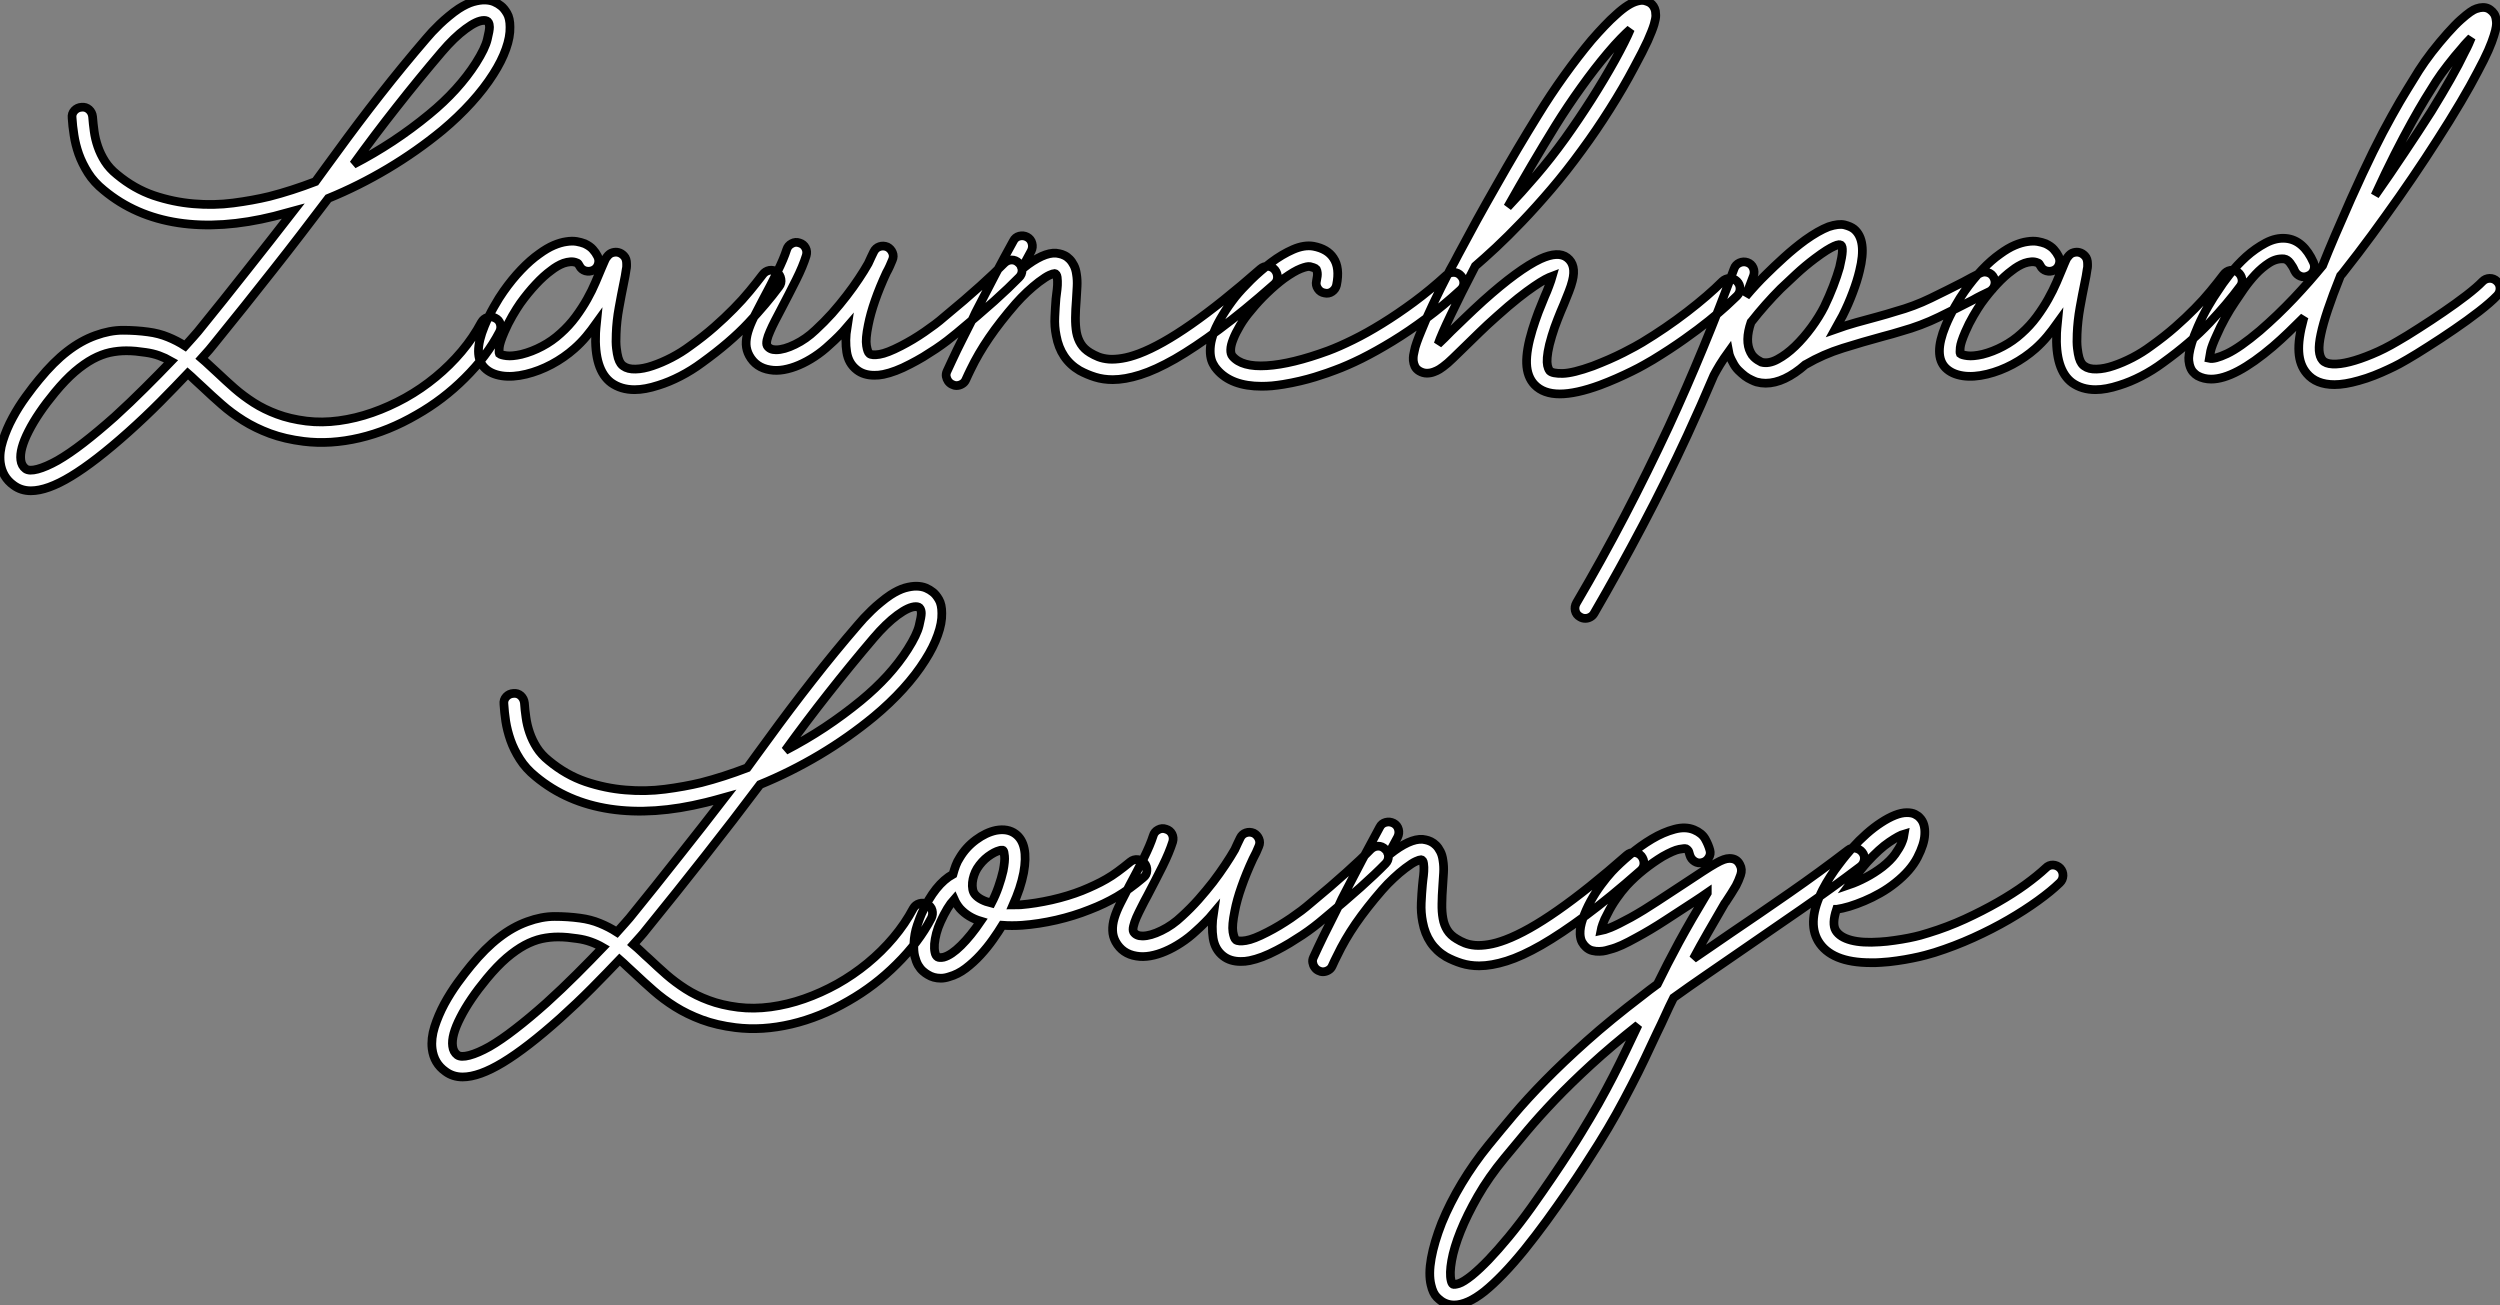 <?xml version="1.0" standalone="no"?>
<svg xmlns="http://www.w3.org/2000/svg" viewBox="-6.984 1.188 286.594 149.6"><rect x="-6.984" y="1.188" width="286.594" height="149.6" fill="#808080" stroke="none"/><path d="M50.89-4.35L50.89-4.35Q51.35-4.13 51.47-3.66Q51.60-3.20 51.38-2.76L51.38-2.76Q49.93 0.03 47.39 2.54L47.39 2.54Q44.93 5.00 41.89 6.73L41.89 6.73Q38.66 8.61 35.33 9.39Q31.99 10.17 28.93 9.79L28.93 9.79Q26.77 9.52 25.07 8.89Q23.38 8.26 22.01 7.40Q20.64 6.54 19.52 5.55Q18.40 4.57 17.39 3.61L17.39 3.61Q16.93 3.20 16.50 2.79Q16.08 2.38 15.64 2.00L15.64 2.00Q14.25 3.47 12.50 5.24Q10.75 7 8.83 8.72L8.83 8.72Q5.00 12.14 2.27 13.79Q-0.46 15.45-2.35 15.45L-2.35 15.45Q-3.47 15.45-4.32 14.82L-4.32 14.82Q-5.63 13.89-5.85 12.22L-5.85 12.22Q-5.99 11.05-5.56 9.71Q-5.14 8.37-4.44 7.08Q-3.75 5.80-2.91 4.65Q-2.08 3.50-1.39 2.68L-1.39 2.68Q0.25 0.68 1.82-0.53Q3.39-1.75 5.06-2.35L5.06-2.35Q6.70-2.95 8.20-2.95Q9.71-2.95 11.10-2.76L11.10-2.76Q12.33-2.60 13.37-2.17Q14.41-1.75 15.34-1.15L15.34-1.15Q15.89-1.75 16.24-2.16Q16.60-2.57 16.79-2.79L16.79-2.79Q18.32-4.68 19.74-6.45Q21.16-8.23 22.50-9.93Q23.84-11.62 25.14-13.28Q26.44-14.93 27.73-16.60L27.73-16.60Q26.66-16.30 25.54-16.02L25.54-16.02Q19.50-14.52 14.55-15.27Q9.60-16.02 6.02-19.00L6.02-19.00Q4.89-19.91 4.21-20.99Q3.53-22.07 3.14-23.16Q2.76-24.25 2.60-25.32Q2.43-26.39 2.38-27.29L2.38-27.29Q2.32-27.78 2.65-28.14Q2.98-28.49 3.47-28.52L3.47-28.52Q3.96-28.57 4.32-28.25Q4.68-27.92 4.73-27.43L4.73-27.43Q4.79-26.63 4.91-25.76Q5.03-24.88 5.33-24.01Q5.63-23.13 6.15-22.31Q6.67-21.49 7.52-20.81L7.52-20.81Q9.49-19.17 11.74-18.40Q14-17.64 16.31-17.45Q18.62-17.25 20.85-17.54Q23.08-17.83 24.99-18.29L24.99-18.29Q27.56-18.95 30.27-19.99L30.27-19.99Q30.87-20.81 31.47-21.64Q32.07-22.48 32.70-23.32L32.70-23.32Q35.16-26.71 37.72-29.98Q40.28-33.25 42.98-36.39L42.98-36.39Q43.26-36.72 43.65-37.15Q44.05-37.57 44.53-38.04Q45.01-38.50 45.57-38.96Q46.13-39.43 46.70-39.81L46.70-39.81Q47.61-40.39 48.36-40.61Q49.11-40.82 49.70-40.81Q50.29-40.80 50.75-40.61Q51.21-40.41 51.54-40.14L51.54-40.14Q51.90-39.87 52.24-39.29Q52.58-38.72 52.58-37.71L52.58-37.71Q52.61-36.59 52.12-35.21Q51.63-33.82 50.67-32.32L50.67-32.32Q49.63-30.68 48.14-29.04Q46.65-27.40 44.82-25.87L44.82-25.87Q41.89-23.46 38.57-21.48Q35.25-19.50 31.75-18.07L31.75-18.07Q30.19-16.00 28.64-13.99Q27.10-11.98 25.48-9.93Q23.87-7.88 22.16-5.74Q20.45-3.61 18.59-1.31L18.59-1.31Q18.43-1.09 18.09-0.70Q17.75-0.30 17.23 0.27L17.23 0.27Q17.69 0.66 18.13 1.08Q18.57 1.50 19.03 1.91L19.03 1.91Q19.99 2.82 21 3.71Q22.01 4.59 23.21 5.36Q24.42 6.13 25.88 6.67Q27.34 7.22 29.23 7.46L29.23 7.46Q31.04 7.68 32.96 7.42Q34.89 7.16 36.80 6.49Q38.72 5.82 40.58 4.79Q42.44 3.75 44.06 2.41Q45.69 1.07 47.03-0.52Q48.37-2.11 49.30-3.86L49.30-3.86Q49.55-4.29 50.01-4.43Q50.48-4.57 50.89-4.35ZM44.76-34.86L44.76-34.86Q42.11-31.75 39.58-28.53Q37.05-25.32 34.64-21.98L34.64-21.98Q36.97-23.19 39.14-24.62Q41.32-26.06 43.31-27.70L43.31-27.70Q45.01-29.09 46.36-30.58Q47.71-32.07 48.67-33.58L48.67-33.58Q49.74-35.27 49.98-36.30Q50.23-37.32 50.23-37.71L50.23-37.71Q50.23-38.01 50.11-38.24Q49.98-38.47 49.60-38.47L49.60-38.47Q48.81-38.47 47.50-37.50Q46.18-36.53 44.76-34.86ZM7.25 6.97L7.25 6.97Q9.05 5.33 10.72 3.66Q12.39 2.00 13.73 0.60L13.73 0.60Q13.07 0.22 12.35-0.04Q11.62-0.30 10.80-0.41L10.80-0.41Q10.23-0.49 9.68-0.55Q9.13-0.60 8.59-0.60L8.59-0.60Q7.66-0.60 6.71-0.40Q5.77-0.19 4.77 0.34Q3.77 0.88 2.69 1.80Q1.61 2.73 0.41 4.18L0.41 4.18Q-1.56 6.56-2.61 8.63Q-3.66 10.69-3.50 11.92L-3.50 11.92Q-3.42 12.58-2.95 12.93L-2.95 12.93Q-2.54 13.23-1.57 12.97Q-0.60 12.71 0.71 11.98L0.71 11.98Q2.05 11.21 3.68 9.95Q5.30 8.70 7.25 6.97ZM83.18-9.60L83.18-9.60Q83.56-9.30 83.64-8.82Q83.73-8.34 83.43-7.96L83.43-7.96Q82.00-6.02 79.91-3.79Q77.82-1.56 74.59 0.77L74.59 0.77Q73.42 1.64 72.12 2.31Q70.82 2.98 69.59 3.36L69.59 3.36Q68.06 3.86 66.86 3.86L66.86 3.86Q65.30 3.86 64.18 3.06L64.18 3.06Q62.21 1.59 62.40-2.65L62.40-2.65Q62.43-2.93 62.44-3.20Q62.45-3.47 62.48-3.75L62.48-3.75Q61.93-2.98 61.32-2.24Q60.70-1.50 59.96-0.85L59.96-0.85Q58.79 0.19 57.35 0.96Q55.92 1.72 54.44 2.08L54.44 2.08Q52.88 2.46 51.64 2.27Q50.39 2.08 49.68 1.37L49.68 1.37Q48.26-0.05 49.66-3.45L49.66-3.45Q50.12-4.57 50.74-5.65Q51.35-6.73 51.84-7.41L51.84-7.41Q52.80-8.78 53.85-9.88Q54.91-10.99 55.92-11.70L55.92-11.70Q56.82-12.36 57.60-12.69Q58.38-13.02 59.04-13.11Q59.69-13.21 60.21-13.13Q60.73-13.04 61.14-12.88L61.14-12.88Q61.77-12.58 62.08-12.22Q62.40-11.87 62.62-11.43L62.62-11.43Q62.84-10.99 62.70-10.53Q62.56-10.06 62.13-9.84L62.13-9.84Q61.69-9.63 61.22-9.76Q60.76-9.90 60.54-10.34L60.54-10.34Q60.40-10.55 60.38-10.60Q60.35-10.64 60.21-10.69L60.21-10.69Q59.88-10.83 59.50-10.80Q59.12-10.77 58.73-10.64Q58.35-10.50 57.98-10.28Q57.61-10.06 57.31-9.82L57.31-9.82Q56.44-9.19 55.54-8.22Q54.63-7.25 53.76-6.04L53.76-6.04Q53.38-5.50 52.86-4.61Q52.34-3.72 51.93-2.76L51.93-2.76Q51.41-1.56 51.35-0.97Q51.30-0.38 51.35-0.27L51.35-0.27Q51.54-0.11 52.19-0.03Q52.83 0.05 53.89-0.19L53.89-0.19Q55.10-0.49 56.26-1.11Q57.42-1.72 58.38-2.60L58.38-2.60Q59.36-3.47 60.12-4.50Q60.87-5.52 61.43-6.52Q61.99-7.52 62.38-8.45Q62.78-9.38 63.05-10.04L63.05-10.04Q63.19-10.34 63.27-10.55Q63.36-10.77 63.44-10.94L63.44-10.94Q63.55-11.21 63.68-11.35L63.68-11.35Q63.98-11.76 64.34-11.85Q64.70-11.95 65.00-11.87L65.00-11.87Q65.35-11.79 65.65-11.47Q65.95-11.16 65.95-10.55L65.95-10.55Q65.95-10.42 65.95-10.28Q65.95-10.14 65.90-9.93L65.90-9.93Q65.84-9.60 65.78-9.17Q65.71-8.75 65.60-8.26L65.60-8.26Q65.35-7.05 65.08-5.54Q64.80-4.02 64.75-2.54L64.75-2.54Q64.70-1.56 64.78-0.89Q64.86-0.22 64.98 0.21Q65.11 0.63 65.27 0.85Q65.43 1.07 65.57 1.15L65.57 1.15Q66.09 1.53 66.98 1.50Q67.87 1.48 68.92 1.12Q69.97 0.77 71.11 0.18Q72.24-0.41 73.23-1.15L73.23-1.15Q74.76-2.24 75.99-3.32Q77.22-4.40 78.23-5.43Q79.24-6.45 80.05-7.44Q80.86-8.42 81.54-9.32L81.54-9.32Q81.84-9.73 82.32-9.82Q82.80-9.90 83.18-9.60ZM110.91-10.66L110.91-10.66Q111.26-10.34 111.28-9.84Q111.29-9.35 110.93-9.00L110.93-9.00Q109.81-7.85 108.09-6.30Q106.37-4.76 103.80-2.63L103.80-2.63Q103.30-2.21 102.70-1.75Q102.10-1.29 101.40-0.82Q100.71-0.36 99.96 0.10Q99.20 0.55 98.46 0.93L98.46 0.93Q97.59 1.39 96.82 1.68Q96.06 1.97 95.38 2.11L95.38 2.11Q95.10 2.16 94.84 2.19Q94.58 2.21 94.34 2.21L94.34 2.21Q93.13 2.21 92.34 1.59L92.34 1.59Q91.38 0.85 91.18-0.45Q90.97-1.75 91.22-3.31L91.22-3.31Q90.75-2.76 90.25-2.26Q89.74-1.75 89.22-1.29L89.22-1.29Q88.40-0.52 87.50 0.07Q86.60 0.66 85.71 1.04Q84.82 1.42 83.97 1.57Q83.13 1.72 82.39 1.59L82.39 1.59Q80.77 1.34 80.01-0.05L80.01-0.05Q79.68-0.66 79.65-1.33Q79.63-2.00 79.86-2.78Q80.09-3.55 80.54-4.46Q80.99-5.36 81.57-6.45L81.57-6.45Q82.47-8.12 83.22-9.64Q83.97-11.16 84.30-12.20L84.30-12.20Q84.44-12.66 84.88-12.89Q85.31-13.13 85.78-12.96L85.78-12.96Q86.24-12.82 86.46-12.40Q86.68-11.98 86.54-11.51L86.54-11.51Q86.16-10.28 85.38-8.72Q84.60-7.16 83.64-5.33L83.64-5.33Q83.29-4.68 82.96-4.03Q82.63-3.39 82.39-2.83Q82.14-2.27 82.04-1.83Q81.95-1.39 82.06-1.18L82.06-1.18Q82.36-0.71 83.07-0.71L83.07-0.71Q84-0.71 85.26-1.33Q86.52-1.94 87.61-2.98L87.61-2.98Q88.59-3.88 89.50-4.89Q90.40-5.91 91.16-6.90Q91.93-7.90 92.56-8.85Q93.19-9.79 93.65-10.61L93.65-10.61Q93.84-11.02 93.99-11.35Q94.14-11.68 94.28-11.95L94.28-11.95Q94.50-12.39 94.94-12.54Q95.38-12.69 95.84-12.50L95.84-12.50Q96.25-12.28 96.43-11.85Q96.61-11.43 96.41-10.99L96.41-10.99Q96.28-10.66 96.11-10.29Q95.95-9.93 95.73-9.54L95.73-9.54Q94.96-7.88 94.43-6.36Q93.90-4.84 93.65-3.55L93.65-3.55Q93.32-1.94 93.45-1.19Q93.57-0.44 93.79-0.27L93.79-0.27Q94.06-0.05 94.94-0.19Q95.81-0.33 97.40-1.15L97.40-1.15Q98.08-1.50 98.77-1.91Q99.45-2.32 100.09-2.76Q100.73-3.20 101.29-3.62Q101.86-4.05 102.29-4.43L102.29-4.43Q104.81-6.51 106.49-8.03Q108.17-9.54 109.24-10.64L109.24-10.64Q109.59-10.99 110.07-11.01Q110.55-11.02 110.91-10.66ZM140.27-9.87L140.27-9.87Q140.57-9.49 140.56-9.01Q140.55-8.53 140.16-8.20L140.16-8.20Q136.66-5.11 133.86-3.04Q131.06-0.96 128.82 0.33Q126.57 1.61 124.82 2.16Q123.07 2.71 121.68 2.71L121.68 2.71Q120.59 2.71 119.66 2.42Q118.73 2.13 117.88 1.67L117.88 1.67Q115.69 0.38 115.20-2.32L115.20-2.32Q114.98-3.39 115.04-4.50Q115.09-5.61 115.17-6.59L115.17-6.59Q115.17-6.70 115.24-7.16Q115.31-7.63 115.34-8.12Q115.36-8.61 115.31-9.02Q115.25-9.43 115.01-9.46L115.01-9.46Q114.87-9.46 114.43-9.27Q114.00-9.08 113.20-8.48L113.20-8.48Q112.55-7.98 111.86-7.34Q111.18-6.70 110.55-5.99L110.55-5.99Q108.77-3.94 107.52-2.11Q106.26-0.27 105.38 1.56L105.38 1.56Q105.25 1.83 105.11 2.12Q104.97 2.41 104.84 2.71L104.84 2.71Q104.70 3.04 104.40 3.21Q104.10 3.39 103.77 3.39L103.77 3.39Q103.50 3.39 103.24 3.25Q102.98 3.12 102.81 2.88Q102.65 2.65 102.59 2.35Q102.54 2.05 102.68 1.75L102.68 1.75L103.25 0.52Q103.82-0.71 104.41-1.87Q105-3.04 105.63-4.29L105.63-4.29Q105.77-4.62 105.93-4.94Q106.09-5.25 106.26-5.58L106.26-5.58Q107.30-7.60 108.25-9.42Q109.21-11.24 110.28-13.18L110.28-13.18Q110.50-13.62 110.96-13.74Q111.43-13.86 111.86-13.64L111.86-13.64Q112.30-13.40 112.42-12.93Q112.55-12.47 112.33-12.03L112.33-12.03Q112.03-11.48 111.73-10.92Q111.43-10.36 111.13-9.82L111.13-9.82Q111.34-10.01 111.55-10.17Q111.75-10.34 111.97-10.50L111.97-10.50Q114.19-12.09 115.55-11.73L115.55-11.73Q115.83-11.68 116.14-11.53Q116.46-11.38 116.73-11.10Q117.00-10.83 117.22-10.40Q117.44-9.98 117.52-9.38L117.52-9.38Q117.63-8.72 117.59-7.97Q117.55-7.22 117.50-6.40L117.50-6.40Q117.41-5.33 117.40-4.40Q117.39-3.47 117.52-2.72Q117.66-1.97 118.03-1.38Q118.40-0.79 119.08-0.38L119.08-0.38Q119.52-0.11 120.04 0.10Q120.56 0.30 121.23 0.36Q121.90 0.41 122.75 0.27Q123.59 0.14 124.69-0.27L124.69-0.27Q127.23-1.23 130.68-3.64Q134.12-6.04 138.61-9.98L138.61-9.98Q138.99-10.31 139.47-10.28Q139.95-10.25 140.27-9.87ZM161.60-9.19L161.60-9.19Q161.93-8.83 161.92-8.35Q161.90-7.88 161.52-7.55L161.52-7.55Q159.58-5.77 157.61-4.31Q155.64-2.84 153.77-1.70Q151.89-0.55 150.21 0.29Q148.53 1.12 147.19 1.61L147.19 1.61Q146.84 1.75 146.23 1.96Q145.63 2.16 144.85 2.41Q144.07 2.65 143.14 2.87Q142.21 3.09 141.23 3.25L141.23 3.25Q140.55 3.36 139.93 3.42Q139.32 3.47 138.74 3.47L138.74 3.47Q135.27 3.47 133.63 1.56L133.63 1.56Q133.38 1.29 133.18 0.90Q132.97 0.52 132.89-0.01Q132.81-0.55 132.89-1.23Q132.97-1.91 133.30-2.79L133.30-2.79Q133.68-3.72 134.31-4.74Q134.94-5.77 135.73-6.78L135.73-6.78Q136.42-7.63 137.51-8.71Q138.61-9.79 139.84-10.72Q141.07-11.65 142.35-12.21Q143.64-12.77 144.70-12.58L144.70-12.58Q146.29-12.28 146.97-11.24L146.97-11.24Q147.74-10.12 147.33-8.12L147.33-8.12Q147.22-7.66 146.82-7.38Q146.43-7.11 145.96-7.22L145.96-7.22Q145.47-7.30 145.20-7.71Q144.92-8.12 145.03-8.59L145.03-8.59Q145.17-9.24 145.13-9.53Q145.09-9.82 145.03-9.93L145.03-9.93Q144.92-10.06 144.70-10.13Q144.48-10.20 144.29-10.25L144.29-10.25Q143.99-10.31 143.24-10.02Q142.49-9.73 141.31-8.89L141.31-8.89Q140.36-8.18 139.36-7.22Q138.36-6.26 137.57-5.28L137.57-5.28Q136.77-4.35 136.27-3.49Q135.76-2.63 135.49-1.93Q135.21-1.23 135.20-0.72Q135.19-0.22 135.41 0.03L135.41 0.03Q136.47 1.29 139.34 1.11Q142.21 0.93 146.37-0.60L146.37-0.60Q147.63-1.07 149.21-1.85Q150.80-2.63 152.56-3.72Q154.33-4.81 156.20-6.19Q158.07-7.57 159.93-9.27L159.93-9.27Q160.32-9.60 160.79-9.58Q161.27-9.57 161.60-9.19ZM193.24-8.56L193.24-8.56Q193.59-8.20 193.59-7.72Q193.59-7.25 193.24-6.89L193.24-6.89Q192.83-6.48 192.02-5.74Q191.21-5.00 190.01-4.03Q188.81-3.06 187.21-1.93Q185.61-0.79 183.59 0.44L183.59 0.44Q183.23 0.66 182.60 1.01Q181.97 1.37 181.17 1.76Q180.36 2.16 179.43 2.57Q178.50 2.98 177.54 3.34L177.54 3.34Q174.78 4.35 172.92 4.35L172.92 4.35Q171.06 4.35 170.05 3.31L170.05 3.31Q169.18 2.41 169.12 0.86Q169.07-0.68 169.78-3.01L169.78-3.01Q170.11-4.07 170.47-5.03Q170.84-5.99 171.20-6.84L171.20-6.84Q171.45-7.38 171.69-8.04Q171.94-8.70 172.07-9.16L172.07-9.16Q171.77-9.05 171.25-8.78Q170.73-8.50 169.97-7.98Q169.20-7.46 168.15-6.63Q167.10-5.80 165.73-4.57L165.73-4.57Q164.61-3.58 163.72-2.71Q162.83-1.83 162.09-1.12L162.09-1.12Q161.27-0.33 160.67 0.26Q160.07 0.85 159.55 1.23L159.55 1.23Q159.41 1.34 159.13 1.52Q158.84 1.70 158.47 1.83Q158.10 1.97 157.68 1.97Q157.25 1.97 156.82 1.72L156.82 1.72Q156.46 1.50 156.31 1.18Q156.16 0.85 156.13 0.52Q156.11 0.19 156.15-0.08Q156.19-0.36 156.24-0.52L156.24-0.52Q156.32-0.98 156.53-1.56Q156.73-2.13 157.04-2.87L157.04-2.87Q157.55-4.18 158.38-5.92Q159.20-7.66 160.34-9.87L160.34-9.87Q160.56-10.25 160.84-10.77Q161.11-11.29 161.30-11.65L161.30-11.65Q162.29-13.51 163.39-15.52Q164.50-17.53 165.68-19.59Q166.85-21.66 168.05-23.69Q169.26-25.73 170.43-27.62L170.43-27.62Q171.83-29.91 173.43-32.14Q175.03-34.37 176.56-36.20L176.56-36.20Q177.35-37.11 178.05-37.84Q178.75-38.58 179.38-39.13L179.38-39.13Q180.80-40.44 181.84-40.69L181.84-40.69Q182.33-40.82 182.68-40.73Q183.04-40.63 183.26-40.50L183.26-40.50Q183.75-40.17 183.89-39.54L183.89-39.54Q183.91-39.38 183.93-39.05Q183.94-38.72 183.74-38.02Q183.53-37.32 183.00-36.13Q182.46-34.95 181.45-33.09L181.45-33.09Q180.22-30.76 178.66-28.30Q177.11-25.84 175.46-23.60L175.46-23.60Q173.71-21.19 171.96-19.14Q170.21-17.09 168.60-15.41Q166.99-13.73 165.61-12.44Q164.23-11.16 163.24-10.31L163.24-10.31Q161.52-7 160.43-4.70Q159.33-2.41 158.98-1.37L158.98-1.37Q159.33-1.70 159.70-2.06Q160.07-2.43 160.45-2.82L160.45-2.82Q161.19-3.53 162.11-4.42Q163.02-5.30 164.14-6.32L164.14-6.32Q168.19-9.95 170.71-11.13L170.71-11.13Q172.76-12.06 173.77-11.27L173.77-11.27Q174.84-10.45 174.37-8.61L174.37-8.61Q174.23-8.04 173.97-7.38Q173.71-6.73 173.39-5.93L173.39-5.93Q173.03-5.11 172.68-4.21Q172.32-3.31 172.02-2.32L172.02-2.32Q171.69-1.23 171.57-0.49Q171.45 0.25 171.47 0.70Q171.50 1.15 171.60 1.38Q171.69 1.61 171.77 1.70L171.77 1.70Q172.07 2.02 173.26 2.00Q174.45 1.97 176.72 1.15L176.72 1.15Q177.65 0.79 178.55 0.40Q179.46 0 180.21-0.38Q180.96-0.77 181.54-1.08Q182.11-1.39 182.38-1.56L182.38-1.56Q185.09-3.20 187.51-5.06Q189.93-6.92 191.57-8.56L191.57-8.56Q191.93-8.89 192.40-8.90Q192.88-8.91 193.24-8.56ZM172.43-26.39L172.43-26.39Q171.06-24.17 169.68-21.82Q168.30-19.47 166.96-17.09L166.96-17.09Q168.52-18.73 170.20-20.69Q171.88-22.64 173.55-24.96L173.55-24.96Q175.08-27.10 176.56-29.42Q178.04-31.75 179.24-33.91L179.24-33.91Q180.50-36.20 181.02-37.46L181.02-37.46Q180.55-37.05 179.91-36.39Q179.27-35.74 178.42-34.73L178.42-34.73Q176.94-32.98 175.38-30.80Q173.82-28.63 172.43-26.39ZM222.69-8.97L222.69-8.97Q222.91-8.53 222.76-8.07Q222.61-7.60 222.17-7.38L222.17-7.38Q221.70-7.16 221.24-6.93Q220.77-6.70 220.31-6.43L220.31-6.43Q218.45-5.47 216.40-4.47Q214.35-3.47 212.08-2.84L212.08-2.84Q211.56-2.68 211.04-2.53Q210.52-2.38 209.97-2.24L209.97-2.24Q207.65-1.61 205.38-0.90Q203.11-0.19 201.14 0.96L201.14 0.96Q201.11 0.98 201.09 0.98L201.09 0.98Q198.65 3.12 196.52 3.12L196.52 3.12Q196.03 3.12 195.48 2.98L195.48 2.98Q195.23 2.90 194.88 2.73Q194.52 2.57 194.15 2.30Q193.79 2.02 193.40 1.64Q193.02 1.26 192.75 0.71L192.75 0.71Q192.58 0.41 192.46 0.12Q192.34-0.16 192.28-0.49L192.28-0.49Q191.71 0.30 191.28 1.00Q190.86 1.70 190.59 2.21L190.59 2.21Q189.85 3.94 189.10 5.65Q188.34 7.36 187.55 9.08L187.55 9.08Q185.12 14.33 182.44 19.41Q179.76 24.50 176.86 29.50L176.86 29.50Q176.70 29.78 176.42 29.93Q176.15 30.08 175.85 30.08L175.85 30.08Q175.52 30.08 175.25 29.91L175.25 29.91Q174.81 29.67 174.70 29.20Q174.59 28.74 174.84 28.30L174.84 28.30Q177.73 23.38 180.37 18.32Q183.01 13.26 185.42 8.09L185.42 8.09Q187.47 3.64 189.34-0.89Q191.21-5.41 192.91-10.01L192.91-10.01Q193.07-10.47 193.53-10.68Q193.98-10.88 194.44-10.72L194.44-10.72Q194.91-10.55 195.10-10.10Q195.29-9.65 195.13-9.19L195.13-9.19Q194.91-8.61 194.69-8.03Q194.47-7.44 194.25-6.84L194.25-6.84Q194.82-7.52 195.41-8.16Q196-8.80 196.60-9.38L196.60-9.38Q197.45-10.23 198.64-11.31Q199.83-12.39 201.06-13.29L201.06-13.29Q202.56-14.36 203.74-14.82L203.74-14.82Q204.89-15.20 205.58-15.03Q206.28-14.85 206.66-14.55L206.66-14.55Q208.17-13.29 207.29-9.76L207.29-9.76Q207.02-8.61 206.51-7.27Q206.01-5.93 205.35-4.62L205.35-4.62Q205.16-4.27 204.94-3.88Q204.72-3.50 204.48-3.06L204.48-3.06Q205.71-3.50 206.92-3.84Q208.14-4.18 209.37-4.51L209.37-4.51Q209.89-4.65 210.40-4.80Q210.90-4.95 211.42-5.11L211.42-5.11Q213.53-5.69 215.44-6.62Q217.36-7.55 219.21-8.50L219.21-8.50Q219.71-8.78 220.17-9.02Q220.64-9.27 221.10-9.49L221.10-9.49Q221.54-9.71 222.00-9.57Q222.47-9.43 222.69-8.97ZM196.05 0.71L196.05 0.71Q196.88 0.93 197.89 0.38Q198.90-0.16 199.90-1.12Q200.89-2.08 201.78-3.29Q202.67-4.51 203.25-5.66L203.25-5.66Q203.82-6.84 204.27-8.01Q204.72-9.19 205.00-10.17L205.00-10.17Q205.30-11.43 205.32-12.00Q205.35-12.58 205.16-12.71L205.16-12.71Q205.11-12.77 204.91-12.76Q204.72-12.74 204.38-12.59Q204.04-12.44 203.49-12.10Q202.95-11.76 202.15-11.16L202.15-11.16Q201.06-10.34 200.02-9.38Q198.98-8.42 198.24-7.71L198.24-7.71Q197.39-6.86 196.53-5.89Q195.67-4.92 194.88-3.91L194.88-3.91Q194.85-3.91 194.85-3.88L194.85-3.88Q194.11-1.72 194.80-0.41L194.80-0.41Q194.96-0.08 195.18 0.12Q195.40 0.33 195.59 0.45Q195.78 0.57 195.92 0.64Q196.05 0.71 196.05 0.71ZM250.66-9.60L250.66-9.60Q251.04-9.30 251.13-8.82Q251.21-8.34 250.91-7.96L250.91-7.96Q249.48-6.02 247.39-3.79Q245.30-1.56 242.07 0.77L242.07 0.77Q240.90 1.64 239.60 2.31Q238.30 2.98 237.07 3.36L237.07 3.36Q235.54 3.86 234.34 3.86L234.34 3.86Q232.78 3.86 231.66 3.06L231.66 3.06Q229.69 1.59 229.88-2.65L229.88-2.65Q229.91-2.93 229.92-3.20Q229.93-3.47 229.96-3.75L229.96-3.75Q229.41-2.98 228.80-2.24Q228.18-1.50 227.45-0.85L227.45-0.85Q226.27 0.19 224.83 0.96Q223.40 1.72 221.92 2.08L221.92 2.08Q220.36 2.46 219.12 2.27Q217.88 2.08 217.16 1.37L217.16 1.37Q215.74-0.05 217.14-3.45L217.14-3.45Q217.60-4.57 218.22-5.65Q218.83-6.73 219.32-7.41L219.32-7.41Q220.28-8.78 221.33-9.88Q222.39-10.99 223.40-11.70L223.40-11.70Q224.30-12.36 225.08-12.69Q225.86-13.02 226.52-13.11Q227.17-13.21 227.69-13.13Q228.21-13.04 228.62-12.88L228.62-12.88Q229.25-12.58 229.56-12.22Q229.88-11.87 230.10-11.43L230.10-11.43Q230.32-10.99 230.18-10.53Q230.04-10.06 229.61-9.84L229.61-9.84Q229.17-9.63 228.70-9.76Q228.24-9.90 228.02-10.34L228.02-10.34Q227.88-10.55 227.86-10.60Q227.83-10.64 227.69-10.69L227.69-10.69Q227.36-10.83 226.98-10.80Q226.60-10.77 226.21-10.64Q225.83-10.50 225.46-10.28Q225.09-10.06 224.79-9.82L224.79-9.82Q223.92-9.19 223.02-8.22Q222.11-7.25 221.24-6.04L221.24-6.04Q220.86-5.50 220.34-4.61Q219.82-3.72 219.41-2.76L219.41-2.76Q218.89-1.56 218.83-0.97Q218.78-0.38 218.83-0.27L218.83-0.27Q219.02-0.11 219.67-0.03Q220.31 0.05 221.38-0.19L221.38-0.19Q222.58-0.49 223.74-1.11Q224.90-1.72 225.86-2.60L225.86-2.60Q226.84-3.47 227.60-4.50Q228.35-5.52 228.91-6.52Q229.47-7.52 229.87-8.45Q230.26-9.38 230.54-10.04L230.54-10.04Q230.67-10.34 230.75-10.55Q230.84-10.77 230.92-10.94L230.92-10.94Q231.03-11.21 231.16-11.35L231.16-11.35Q231.46-11.76 231.82-11.85Q232.18-11.95 232.48-11.87L232.48-11.87Q232.83-11.79 233.13-11.47Q233.43-11.16 233.43-10.55L233.43-10.55Q233.43-10.42 233.43-10.28Q233.43-10.14 233.38-9.93L233.38-9.93Q233.32-9.60 233.26-9.17Q233.19-8.75 233.08-8.26L233.08-8.26Q232.83-7.05 232.56-5.54Q232.29-4.02 232.23-2.54L232.23-2.54Q232.18-1.56 232.26-0.89Q232.34-0.22 232.46 0.21Q232.59 0.63 232.75 0.85Q232.91 1.07 233.05 1.15L233.05 1.15Q233.57 1.53 234.46 1.50Q235.35 1.48 236.40 1.12Q237.45 0.77 238.59 0.18Q239.72-0.41 240.71-1.15L240.71-1.15Q242.24-2.24 243.47-3.32Q244.70-4.40 245.71-5.43Q246.72-6.45 247.53-7.44Q248.34-8.42 249.02-9.32L249.02-9.32Q249.32-9.73 249.80-9.82Q250.28-9.90 250.66-9.60ZM280.36-8.56L280.36-8.56Q280.71-8.23 280.71-7.75Q280.71-7.27 280.38-6.92L280.38-6.92Q279.62-6.13 278.29-5.10Q276.96-4.07 275.46-3.05Q273.96-2.02 272.52-1.11Q271.09-0.19 270.10 0.38L270.10 0.38Q269.77 0.57 269.20 0.89Q268.63 1.20 267.89 1.54Q267.15 1.89 266.29 2.23Q265.43 2.57 264.52 2.82L264.52 2.82Q262.91 3.28 261.73 3.28L261.73 3.28Q259.63 3.28 258.56 2.00L258.56 2.00Q257.74 1.04 257.65-0.45Q257.55-1.94 258.18-4.24L258.18-4.24L258.26-4.48Q257.39-3.61 256.50-2.75Q255.61-1.89 254.68-1.09L254.68-1.09Q250.28 2.65 247.60 2.65L247.60 2.65Q246.75 2.65 246.04 2.27L246.04 2.27Q245.79 2.13 245.52 1.83Q245.25 1.53 245.11 0.98L245.11 0.98Q245.08 0.85 245.04 0.56Q245 0.27 245.07-0.23Q245.14-0.74 245.37-1.50Q245.60-2.27 246.09-3.39L246.09-3.39Q246.64-4.65 247.27-5.73Q247.90-6.81 248.36-7.46L248.36-7.46Q248.86-8.26 249.70-9.34Q250.55-10.42 251.60-11.38Q252.66-12.33 253.85-12.96Q255.04-13.59 256.18-13.48L256.18-13.48Q258.18-13.29 259.33-10.72L259.33-10.72Q259.52-10.28 259.36-9.83Q259.19-9.38 258.73-9.19L258.73-9.19Q258.26-8.97 257.82-9.15Q257.39-9.32 257.17-9.76L257.17-9.76Q256.98-10.23 256.66-10.65Q256.35-11.07 255.96-11.13L255.96-11.13Q255.09-11.21 254.26-10.68Q253.42-10.14 252.68-9.35Q251.95-8.56 251.33-7.67Q250.71-6.78 250.30-6.15L250.30-6.15Q249.76-5.36 249.20-4.35Q248.64-3.34 248.23-2.38L248.23-2.38Q247.68-1.20 247.54-0.57Q247.41 0.05 247.38 0.27L247.38 0.27Q247.98 0.41 249.43-0.27Q250.88-0.96 253.18-2.90L253.18-2.90Q254.16-3.75 255.16-4.70Q256.16-5.66 257.09-6.64Q258.02-7.63 258.85-8.57Q259.68-9.52 260.37-10.36L260.37-10.36Q261.00-11.95 261.80-13.82Q262.61-15.70 263.62-17.99L263.62-17.99Q264.99-21.05 266.15-23.41Q267.31-25.76 268.30-27.52Q269.28-29.29 270.06-30.54Q270.84-31.80 271.41-32.73L271.41-32.73Q272.02-33.69 272.90-34.84Q273.79-35.98 274.67-36.97L274.67-36.97Q275.57-37.98 276.21-38.55Q276.86-39.13 277.29-39.43Q277.73-39.73 277.99-39.81Q278.25-39.89 278.39-39.92L278.39-39.92Q279.15-40.06 279.64-39.65L279.64-39.65Q279.84-39.51 280.03-39.24Q280.22-38.96 280.27-38.50L280.27-38.50Q280.30-38.36 280.30-38.09Q280.30-37.82 280.18-37.30Q280.05-36.78 279.75-35.96Q279.45-35.14 278.84-33.91Q278.22-32.68 277.27-30.95Q276.31-29.23 274.89-26.93L274.89-26.93Q273.60-24.86 272.15-22.65Q270.70-20.45 269.16-18.25Q267.61-16.05 266.03-13.89Q264.44-11.73 262.86-9.73L262.86-9.73Q262.75-9.60 262.65-9.46Q262.55-9.32 262.42-9.19L262.42-9.19Q261.52-6.95 260.97-5.30Q260.42-3.66 260.18-2.50Q259.93-1.34 259.98-0.62Q260.04 0.11 260.37 0.49L260.37 0.49Q260.70 0.88 261.52 0.92Q262.34 0.96 263.48 0.67Q264.63 0.38 266.04-0.21Q267.45-0.79 268.93-1.67L268.93-1.67Q269.99-2.27 271.41-3.19Q272.84-4.10 274.24-5.06Q275.65-6.02 276.86-6.95Q278.06-7.88 278.69-8.53L278.69-8.53Q279.04-8.89 279.52-8.90Q280-8.91 280.36-8.56ZM273.38-31.47L273.38-31.47Q272.84-30.63 272.14-29.48Q271.44-28.33 270.57-26.76Q269.69-25.18 268.65-23.13Q267.61-21.08 266.38-18.40L266.38-18.40Q268.11-20.86 269.73-23.30Q271.36-25.73 272.84-28.05L272.84-28.05Q274.07-30.05 275.04-31.76Q276.01-33.47 276.66-34.84L276.66-34.84Q276.94-35.36 277.12-35.77Q277.29-36.18 277.43-36.50L277.43-36.50Q277.21-36.26 276.92-35.97Q276.64-35.68 276.34-35.30L276.34-35.30Q275.54-34.40 274.74-33.36Q273.93-32.32 273.38-31.47Z" fill="white" stroke="black" transform="translate(0 0) scale(1 1) translate(-1.099 41.999)"/><path d="M72.43-4.35L72.43-4.35Q72.90-4.13 73.02-3.66Q73.14-3.20 72.93-2.76L72.93-2.76Q71.48 0.03 68.93 2.54L68.93 2.54Q66.47 5.00 63.44 6.73L63.44 6.73Q60.21 8.61 56.88 9.39Q53.54 10.17 50.48 9.79L50.48 9.79Q48.32 9.52 46.62 8.89Q44.93 8.26 43.56 7.40Q42.19 6.54 41.07 5.55Q39.95 4.57 38.94 3.61L38.94 3.61Q38.47 3.20 38.05 2.79Q37.63 2.38 37.19 2.00L37.19 2.00Q35.79 3.47 34.04 5.24Q32.29 7 30.38 8.72L30.38 8.72Q26.55 12.14 23.82 13.79Q21.08 15.45 19.20 15.45L19.20 15.45Q18.07 15.45 17.23 14.82L17.23 14.82Q15.91 13.89 15.70 12.22L15.70 12.22Q15.56 11.05 15.98 9.71Q16.41 8.37 17.10 7.08Q17.80 5.80 18.63 4.65Q19.47 3.50 20.15 2.68L20.15 2.68Q21.79 0.68 23.37-0.53Q24.94-1.75 26.61-2.35L26.61-2.35Q28.25-2.95 29.75-2.95Q31.25-2.95 32.65-2.76L32.65-2.76Q33.88-2.60 34.92-2.17Q35.96-1.75 36.89-1.15L36.89-1.15Q37.43-1.75 37.79-2.16Q38.14-2.57 38.34-2.79L38.34-2.79Q39.87-4.68 41.29-6.45Q42.71-8.23 44.05-9.93Q45.39-11.62 46.69-13.28Q47.99-14.93 49.27-16.60L49.27-16.60Q48.21-16.30 47.09-16.02L47.09-16.02Q41.04-14.52 36.09-15.27Q31.14-16.02 27.56-19.00L27.56-19.00Q26.44-19.91 25.76-20.99Q25.07-22.07 24.69-23.16Q24.31-24.25 24.14-25.32Q23.98-26.39 23.93-27.29L23.93-27.29Q23.87-27.78 24.20-28.14Q24.53-28.49 25.02-28.52L25.02-28.52Q25.51-28.57 25.87-28.25Q26.22-27.92 26.28-27.43L26.28-27.43Q26.33-26.63 26.46-25.76Q26.58-24.88 26.88-24.01Q27.18-23.13 27.70-22.31Q28.22-21.49 29.07-20.81L29.07-20.81Q31.04-19.17 33.29-18.40Q35.55-17.64 37.86-17.45Q40.17-17.25 42.40-17.54Q44.63-17.83 46.54-18.29L46.54-18.29Q49.11-18.95 51.82-19.99L51.82-19.99Q52.42-20.81 53.02-21.64Q53.62-22.48 54.25-23.32L54.25-23.32Q56.71-26.71 59.27-29.98Q61.82-33.25 64.53-36.39L64.53-36.39Q64.80-36.72 65.20-37.15Q65.60-37.57 66.08-38.04Q66.55-38.50 67.12-38.96Q67.68-39.43 68.25-39.81L68.25-39.81Q69.15-40.39 69.90-40.61Q70.66-40.82 71.24-40.81Q71.83-40.80 72.30-40.61Q72.76-40.41 73.09-40.14L73.09-40.14Q73.45-39.87 73.79-39.29Q74.13-38.72 74.13-37.71L74.13-37.71Q74.16-36.59 73.66-35.21Q73.17-33.82 72.21-32.32L72.21-32.32Q71.18-30.68 69.69-29.04Q68.20-27.40 66.36-25.87L66.36-25.87Q63.44-23.46 60.12-21.48Q56.79-19.50 53.29-18.07L53.29-18.07Q51.73-16.00 50.19-13.99Q48.64-11.98 47.03-9.93Q45.42-7.88 43.71-5.74Q42-3.61 40.14-1.31L40.14-1.31Q39.98-1.09 39.63-0.70Q39.29-0.30 38.77 0.27L38.77 0.27Q39.24 0.66 39.68 1.08Q40.11 1.50 40.58 1.91L40.58 1.91Q41.54 2.82 42.55 3.71Q43.56 4.59 44.76 5.36Q45.96 6.13 47.43 6.67Q48.89 7.22 50.78 7.46L50.78 7.46Q52.58 7.68 54.51 7.42Q56.44 7.16 58.35 6.49Q60.27 5.82 62.13 4.79Q63.98 3.75 65.61 2.41Q67.24 1.07 68.58-0.52Q69.92-2.11 70.85-3.86L70.85-3.86Q71.09-4.29 71.56-4.43Q72.02-4.57 72.43-4.35ZM66.31-34.86L66.31-34.86Q63.66-31.75 61.13-28.53Q58.60-25.32 56.19-21.98L56.19-21.98Q58.52-23.19 60.69-24.62Q62.86-26.06 64.86-27.70L64.86-27.70Q66.55-29.09 67.91-30.58Q69.26-32.07 70.22-33.58L70.22-33.58Q71.29-35.27 71.53-36.30Q71.78-37.32 71.78-37.71L71.78-37.71Q71.78-38.01 71.65-38.24Q71.53-38.47 71.15-38.47L71.15-38.47Q70.36-38.47 69.04-37.50Q67.73-36.53 66.31-34.86ZM28.79 6.97L28.79 6.97Q30.60 5.33 32.27 3.66Q33.93 2.00 35.27 0.60L35.27 0.60Q34.62 0.22 33.89-0.04Q33.17-0.30 32.35-0.41L32.35-0.41Q31.77-0.49 31.23-0.55Q30.68-0.60 30.13-0.60L30.13-0.60Q29.20-0.60 28.26-0.40Q27.32-0.19 26.32 0.34Q25.32 0.88 24.24 1.80Q23.16 2.73 21.96 4.18L21.96 4.18Q19.99 6.56 18.94 8.63Q17.88 10.69 18.05 11.92L18.05 11.92Q18.13 12.58 18.59 12.93L18.59 12.93Q19.00 13.23 19.97 12.97Q20.95 12.71 22.26 11.98L22.26 11.98Q23.60 11.21 25.22 9.95Q26.85 8.70 28.79 6.97ZM97.37-9.05L97.37-9.05Q97.67-8.67 97.64-8.19Q97.62-7.71 97.23-7.41L97.23-7.41Q96.39-6.70 95.65-6.17Q94.91-5.63 94.19-5.21Q93.46-4.79 92.71-4.43Q91.96-4.07 91.05-3.72L91.05-3.72Q89.28-3.01 87.25-2.54Q85.23-2.08 83.34-1.94L83.34-1.94Q82.14-1.86 81.07-1.94L81.07-1.94Q80.64-1.23 79.99-0.31Q79.35 0.60 78.56 1.46Q77.77 2.32 76.86 3.01Q75.96 3.69 74.98 3.96L74.98 3.96Q74.48 4.13 74.02 4.13L74.02 4.13Q73.17 4.13 72.52 3.72L72.52 3.72Q72.27 3.58 71.97 3.32Q71.67 3.06 71.42 2.64Q71.18 2.21 71.03 1.61Q70.88 1.01 70.93 0.16L70.93 0.16Q70.98-0.98 71.31-1.94Q71.64-2.90 71.83-3.31L71.83-3.31Q73.36-6.67 75.41-7.79L75.41-7.79Q75.55-8.31 75.73-8.79Q75.91-9.27 76.18-9.68L76.18-9.68Q76.89-10.88 78.04-11.73Q79.19-12.58 80.34-12.82L80.34-12.82Q81.70-13.07 82.58-12.41L82.58-12.41Q84.11-11.27 83.51-7.96L83.51-7.96Q83.34-7.08 83.03-6.14Q82.71-5.20 82.30-4.27L82.30-4.27Q82.52-4.27 82.74-4.28Q82.96-4.29 83.18-4.29L83.18-4.29Q84.85-4.43 86.73-4.85Q88.62-5.28 90.21-5.91L90.21-5.91Q91-6.23 91.67-6.55Q92.34-6.86 92.98-7.23Q93.63-7.60 94.28-8.08Q94.94-8.56 95.73-9.21L95.73-9.21Q96.11-9.52 96.59-9.47Q97.07-9.43 97.37-9.05ZM74.35 1.72L74.35 1.72Q75.22 1.48 76.34 0.37Q77.46-0.74 78.59-2.41L78.59-2.41Q77.14-2.84 76.21-3.86L76.21-3.86Q75.80-4.35 75.55-4.92L75.55-4.92Q74.76-4.05 73.99-2.35L73.99-2.35Q73.69-1.70 73.51-1.03Q73.34-0.36 73.29 0.19Q73.25 0.74 73.34 1.15Q73.42 1.56 73.66 1.70L73.66 1.70Q73.75 1.75 73.90 1.76Q74.05 1.78 74.35 1.72ZM81.16-8.18L81.16-8.18Q81.38-9.32 81.32-9.86Q81.27-10.39 81.18-10.50L81.18-10.50Q81.13-10.58 80.95-10.55Q80.77-10.53 80.72-10.50L80.72-10.50Q80.17-10.36 79.43-9.82Q78.70-9.27 78.18-8.45L78.18-8.45Q77.96-8.09 77.82-7.67Q77.68-7.25 77.64-6.84Q77.60-6.43 77.67-6.06Q77.74-5.69 77.96-5.44L77.96-5.44Q78.53-4.79 79.82-4.48L79.82-4.48Q80.28-5.36 80.62-6.33Q80.96-7.30 81.16-8.18ZM124.96-10.66L124.96-10.66Q125.32-10.34 125.33-9.84Q125.34-9.35 124.99-9.00L124.99-9.00Q123.87-7.85 122.14-6.30Q120.42-4.76 117.85-2.63L117.85-2.63Q117.36-2.21 116.76-1.75Q116.16-1.29 115.46-0.82Q114.76-0.36 114.01 0.10Q113.26 0.55 112.52 0.93L112.52 0.93Q111.64 1.39 110.88 1.68Q110.11 1.97 109.43 2.11L109.43 2.11Q109.16 2.16 108.90 2.19Q108.64 2.21 108.39 2.21L108.39 2.21Q107.19 2.21 106.39 1.59L106.39 1.59Q105.44 0.85 105.23-0.45Q105.03-1.75 105.27-3.31L105.27-3.31Q104.81-2.76 104.30-2.26Q103.80-1.75 103.28-1.29L103.28-1.29Q102.46-0.52 101.55 0.07Q100.65 0.66 99.76 1.04Q98.88 1.42 98.03 1.57Q97.18 1.72 96.44 1.59L96.44 1.59Q94.83 1.34 94.06-0.05L94.06-0.05Q93.73-0.66 93.71-1.33Q93.68-2.00 93.91-2.78Q94.14-3.55 94.60-4.46Q95.05-5.36 95.62-6.45L95.62-6.45Q96.52-8.12 97.28-9.64Q98.03-11.16 98.36-12.20L98.36-12.20Q98.49-12.66 98.93-12.89Q99.37-13.13 99.83-12.96L99.83-12.96Q100.30-12.82 100.52-12.40Q100.73-11.98 100.60-11.51L100.60-11.51Q100.21-10.28 99.44-8.72Q98.66-7.16 97.70-5.33L97.70-5.33Q97.34-4.68 97.02-4.03Q96.69-3.39 96.44-2.83Q96.20-2.27 96.10-1.83Q96.00-1.39 96.11-1.18L96.11-1.18Q96.41-0.71 97.13-0.71L97.13-0.71Q98.05-0.71 99.31-1.33Q100.57-1.94 101.66-2.98L101.66-2.98Q102.65-3.88 103.55-4.89Q104.45-5.91 105.22-6.90Q105.98-7.90 106.61-8.85Q107.24-9.79 107.71-10.61L107.71-10.61Q107.90-11.02 108.05-11.35Q108.20-11.68 108.34-11.95L108.34-11.95Q108.55-12.39 108.99-12.54Q109.43-12.69 109.89-12.50L109.89-12.50Q110.30-12.28 110.48-11.85Q110.66-11.43 110.47-10.99L110.47-10.99Q110.33-10.66 110.17-10.29Q110.00-9.93 109.79-9.54L109.79-9.54Q109.02-7.88 108.49-6.36Q107.95-4.84 107.71-3.55L107.71-3.55Q107.38-1.94 107.50-1.19Q107.63-0.44 107.84-0.27L107.84-0.27Q108.12-0.05 108.99-0.19Q109.87-0.33 111.45-1.15L111.45-1.15Q112.14-1.50 112.82-1.91Q113.50-2.32 114.15-2.76Q114.79-3.20 115.35-3.62Q115.91-4.05 116.35-4.43L116.35-4.43Q118.86-6.51 120.54-8.03Q122.23-9.54 123.29-10.64L123.29-10.64Q123.65-10.99 124.13-11.01Q124.61-11.02 124.96-10.66ZM154.33-9.87L154.33-9.87Q154.63-9.49 154.62-9.01Q154.60-8.53 154.22-8.20L154.22-8.20Q150.72-5.11 147.92-3.04Q145.11-0.96 142.87 0.33Q140.63 1.61 138.88 2.16Q137.13 2.71 135.73 2.71L135.73 2.71Q134.64 2.71 133.71 2.42Q132.78 2.13 131.93 1.67L131.93 1.67Q129.75 0.38 129.25-2.32L129.25-2.32Q129.04-3.39 129.09-4.50Q129.14-5.61 129.23-6.59L129.23-6.59Q129.23-6.70 129.29-7.16Q129.36-7.63 129.39-8.12Q129.42-8.61 129.36-9.02Q129.31-9.43 129.06-9.46L129.06-9.46Q128.93-9.46 128.49-9.27Q128.05-9.08 127.26-8.48L127.26-8.48Q126.60-7.98 125.92-7.34Q125.23-6.70 124.61-5.99L124.61-5.99Q122.83-3.94 121.57-2.11Q120.31-0.27 119.44 1.56L119.44 1.56Q119.30 1.83 119.16 2.12Q119.03 2.41 118.89 2.71L118.89 2.71Q118.75 3.04 118.45 3.21Q118.15 3.39 117.82 3.39L117.82 3.39Q117.55 3.39 117.29 3.25Q117.03 3.12 116.87 2.88Q116.70 2.65 116.65 2.35Q116.59 2.05 116.73 1.75L116.73 1.75L117.30 0.52Q117.88-0.71 118.47-1.87Q119.05-3.04 119.68-4.29L119.68-4.29Q119.82-4.62 119.98-4.94Q120.15-5.25 120.31-5.58L120.31-5.58Q121.35-7.60 122.31-9.42Q123.27-11.24 124.33-13.18L124.33-13.18Q124.55-13.62 125.02-13.74Q125.48-13.86 125.92-13.64L125.92-13.64Q126.36-13.40 126.48-12.93Q126.60-12.47 126.38-12.03L126.38-12.03Q126.08-11.48 125.78-10.92Q125.48-10.36 125.18-9.82L125.18-9.82Q125.40-10.01 125.60-10.17Q125.81-10.34 126.03-10.50L126.03-10.50Q128.24-12.09 129.61-11.73L129.61-11.73Q129.88-11.68 130.20-11.53Q130.51-11.38 130.79-11.10Q131.06-10.83 131.28-10.40Q131.50-9.98 131.58-9.38L131.58-9.38Q131.69-8.72 131.65-7.97Q131.61-7.22 131.55-6.40L131.55-6.40Q131.47-5.33 131.46-4.40Q131.44-3.47 131.58-2.72Q131.71-1.97 132.08-1.38Q132.45-0.79 133.14-0.38L133.14-0.38Q133.57-0.11 134.09 0.10Q134.61 0.30 135.28 0.36Q135.95 0.41 136.80 0.27Q137.65 0.14 138.74-0.27L138.74-0.27Q141.29-1.23 144.73-3.64Q148.18-6.04 152.66-9.98L152.66-9.98Q153.04-10.31 153.52-10.28Q154-10.25 154.33-9.87ZM179.65-10.31L179.65-10.31Q179.95-9.93 179.88-9.45Q179.81-8.97 179.43-8.67L179.43-8.67Q176.15-6.18 172.65-3.76Q169.15-1.34 165.92 0.88L165.92 0.88Q163.79 2.35 161.78 3.73Q159.77 5.11 158.02 6.37L158.02 6.37Q157.50 7.41 157.05 8.41Q156.60 9.41 156.13 10.36L156.13 10.36Q155.42 11.89 154.71 13.38Q154 14.88 153.19 16.43Q152.39 17.99 151.47 19.65Q150.55 21.30 149.41 23.13L149.41 23.13Q148.78 24.14 147.85 25.58Q146.92 27.02 145.81 28.63Q144.70 30.24 143.46 31.95Q142.21 33.66 140.93 35.25L140.93 35.25Q139.62 36.86 138.47 38.05Q137.32 39.24 136.34 40.03L136.34 40.03Q134.37 41.59 132.86 41.59L132.86 41.59Q132.26 41.59 131.74 41.34L131.74 41.34Q131.33 41.15 130.88 40.70Q130.43 40.25 130.21 39.29L130.21 39.29Q129.91 38.06 130.24 36.23Q130.57 34.40 131.44 32.18L131.44 32.18Q132.37 29.91 133.74 27.63Q135.11 25.35 136.80 23.27L136.80 23.27Q138.11 21.66 139.67 19.81Q141.23 17.96 143.29 15.86Q145.36 13.75 148.08 11.32Q150.80 8.89 154.46 6.10L154.46 6.10Q154.85 5.80 155.27 5.47Q155.70 5.14 156.16 4.81L156.16 4.81Q157.25 2.57 158.63 0.01Q160.02-2.54 161.88-5.63L161.88-5.63L161.88-5.66Q161.52-5.41 161.16-5.17Q160.81-4.92 160.45-4.70L160.45-4.70Q158.84-3.64 157.10-2.52Q155.37-1.39 153.75-0.52L153.75-0.52Q152.82 0 152.10 0.33Q151.38 0.66 150.75 0.82L150.75 0.82Q150.58 0.88 150.25 0.96Q149.93 1.04 149.53 1.05Q149.13 1.07 148.72 0.97Q148.31 0.88 147.96 0.55L147.96 0.55Q147.74 0.36 147.53 0Q147.33-0.36 147.30-0.93L147.30-0.93Q147.27-1.72 147.62-2.71Q147.96-3.69 148.50-4.69Q149.05-5.69 149.71-6.58Q150.36-7.46 150.94-8.09L150.94-8.09Q151.79-9.00 153.00-10.02Q154.22-11.05 155.53-11.83Q156.84-12.61 158.12-12.95Q159.39-13.29 160.37-12.88L160.37-12.88Q161.27-12.50 161.64-11.84Q162.01-11.18 162.18-10.55L162.18-10.55Q162.31-10.09 162.04-9.67Q161.77-9.24 161.30-9.13L161.30-9.13Q160.84-9.00 160.43-9.26Q160.02-9.52 159.88-9.98L159.88-9.98Q159.77-10.45 159.66-10.55Q159.55-10.66 159.44-10.72L159.44-10.72Q159.30-10.77 158.66-10.65Q158.02-10.53 156.76-9.82L156.76-9.82Q155.72-9.19 154.63-8.33Q153.54-7.46 152.66-6.51L152.66-6.51Q152.06-5.85 151.47-5.00Q150.88-4.16 150.45-3.28L150.45-3.28Q150.06-2.57 149.90-2.08Q149.73-1.59 149.68-1.31L149.68-1.31Q150.01-1.37 150.80-1.68Q151.59-2.00 153.13-2.84L153.13-2.84Q154.60-3.66 156.15-4.69Q157.69-5.71 159.17-6.67L159.17-6.67Q160.48-7.55 161.37-8.12Q162.26-8.70 162.83-9.02Q163.41-9.35 163.76-9.47Q164.12-9.60 164.42-9.60L164.42-9.60L164.45-9.60Q165.27-9.60 165.62-8.89L165.62-8.89Q165.92-8.34 165.70-7.70Q165.48-7.05 165.18-6.48L165.18-6.48Q164.91-6.02 164.62-5.56Q164.34-5.11 164.12-4.79L164.12-4.79Q164.04-4.65 163.98-4.57Q163.93-4.48 163.87-4.43L163.87-4.43Q162.83-2.65 161.94-1.09Q161.05 0.46 160.29 1.89L160.29 1.89Q161.33 1.18 162.41 0.44Q163.49-0.30 164.61-1.07L164.61-1.07Q167.84-3.25 171.31-5.66Q174.78-8.07 178.01-10.55L178.01-10.55Q178.39-10.86 178.87-10.77Q179.35-10.69 179.65-10.31ZM147.41 21.88L147.41 21.88Q148.50 20.10 149.41 18.50Q150.31 16.90 151.09 15.38Q151.87 13.86 152.56 12.41Q153.26 10.96 153.95 9.49L153.95 9.49Q150.88 11.92 148.56 14.05Q146.23 16.19 144.43 18.07Q142.63 19.96 141.23 21.62Q139.84 23.27 138.63 24.75L138.63 24.75Q136.83 26.93 135.58 29.11Q134.34 31.28 133.59 33.15Q132.84 35.03 132.58 36.50Q132.32 37.98 132.51 38.77L132.51 38.77Q132.59 39.13 132.73 39.21L132.73 39.21Q132.86 39.29 133.40 39.13Q133.93 38.96 134.89 38.20L134.89 38.20Q135.76 37.49 136.83 36.38Q137.89 35.27 139.13 33.77L139.13 33.77Q140.44 32.18 141.70 30.42Q142.95 28.66 144.06 27.03Q145.17 25.40 146.04 24.05Q146.92 22.70 147.41 21.88ZM202.34-8.48L202.34-8.48Q202.67-8.12 202.66-7.63Q202.64-7.14 202.29-6.81L202.29-6.81Q201.30-5.85 199.79-4.76Q198.27-3.66 196.41-2.58Q194.55-1.50 192.39-0.52Q190.23 0.46 187.96 1.18L187.96 1.18Q187.55 1.31 186.88 1.49Q186.21 1.67 185.39 1.83Q184.57 2.00 183.64 2.13Q182.71 2.27 181.78 2.32L181.78 2.32Q181.48 2.35 181.19 2.35Q180.91 2.35 180.63 2.35L180.63 2.35Q176.07 2.35 174.59-0.14L174.59-0.14Q173.28-2.38 175.11-6.02L175.11-6.02Q175.52-6.81 176.00-7.55Q176.48-8.29 176.96-8.91Q177.43-9.54 177.83-10.02Q178.23-10.50 178.47-10.77L178.47-10.77Q179.29-11.68 180.14-12.43Q180.99-13.18 181.81-13.71Q182.63-14.25 183.38-14.55Q184.13-14.85 184.76-14.85L184.76-14.85Q185.34-14.85 185.69-14.67Q186.05-14.49 186.24-14.27L186.24-14.27Q186.89-13.62 186.81-12.33L186.81-12.33Q186.76-11.24 185.98-9.72Q185.20-8.20 183.45-6.81L183.45-6.81Q182.63-6.15 181.71-5.63Q180.80-5.11 179.89-4.73Q178.99-4.35 178.17-4.10Q177.35-3.86 176.72-3.77L176.72-3.77L176.70-3.77Q176.15-2.11 176.61-1.34L176.61-1.34Q177.08-0.57 178.36-0.23Q179.65 0.11 181.64-0.03L181.64-0.03Q182.49-0.08 183.35-0.21Q184.21-0.33 184.97-0.48Q185.72-0.63 186.31-0.79Q186.89-0.96 187.25-1.07L187.25-1.07Q189.38-1.72 191.41-2.65Q193.43-3.58 195.18-4.58Q196.93-5.58 198.34-6.60Q199.75-7.63 200.68-8.50L200.68-8.50Q201.03-8.86 201.51-8.85Q201.99-8.83 202.34-8.48ZM180.22-9.19L180.22-9.19Q179.92-8.86 179.36-8.16Q178.80-7.46 178.17-6.59L178.17-6.59Q179.05-6.89 180.04-7.41Q181.04-7.93 181.97-8.64L181.97-8.64Q182.90-9.38 183.41-10.09Q183.91-10.80 184.13-11.29L184.13-11.29Q184.30-11.68 184.37-11.95Q184.43-12.22 184.46-12.41L184.46-12.41Q183.89-12.25 182.75-11.48Q181.62-10.72 180.22-9.19Z" fill="white" stroke="black" transform="translate(27.953 67.2) scale(1 1) translate(-1.099 41.999)"/></svg>